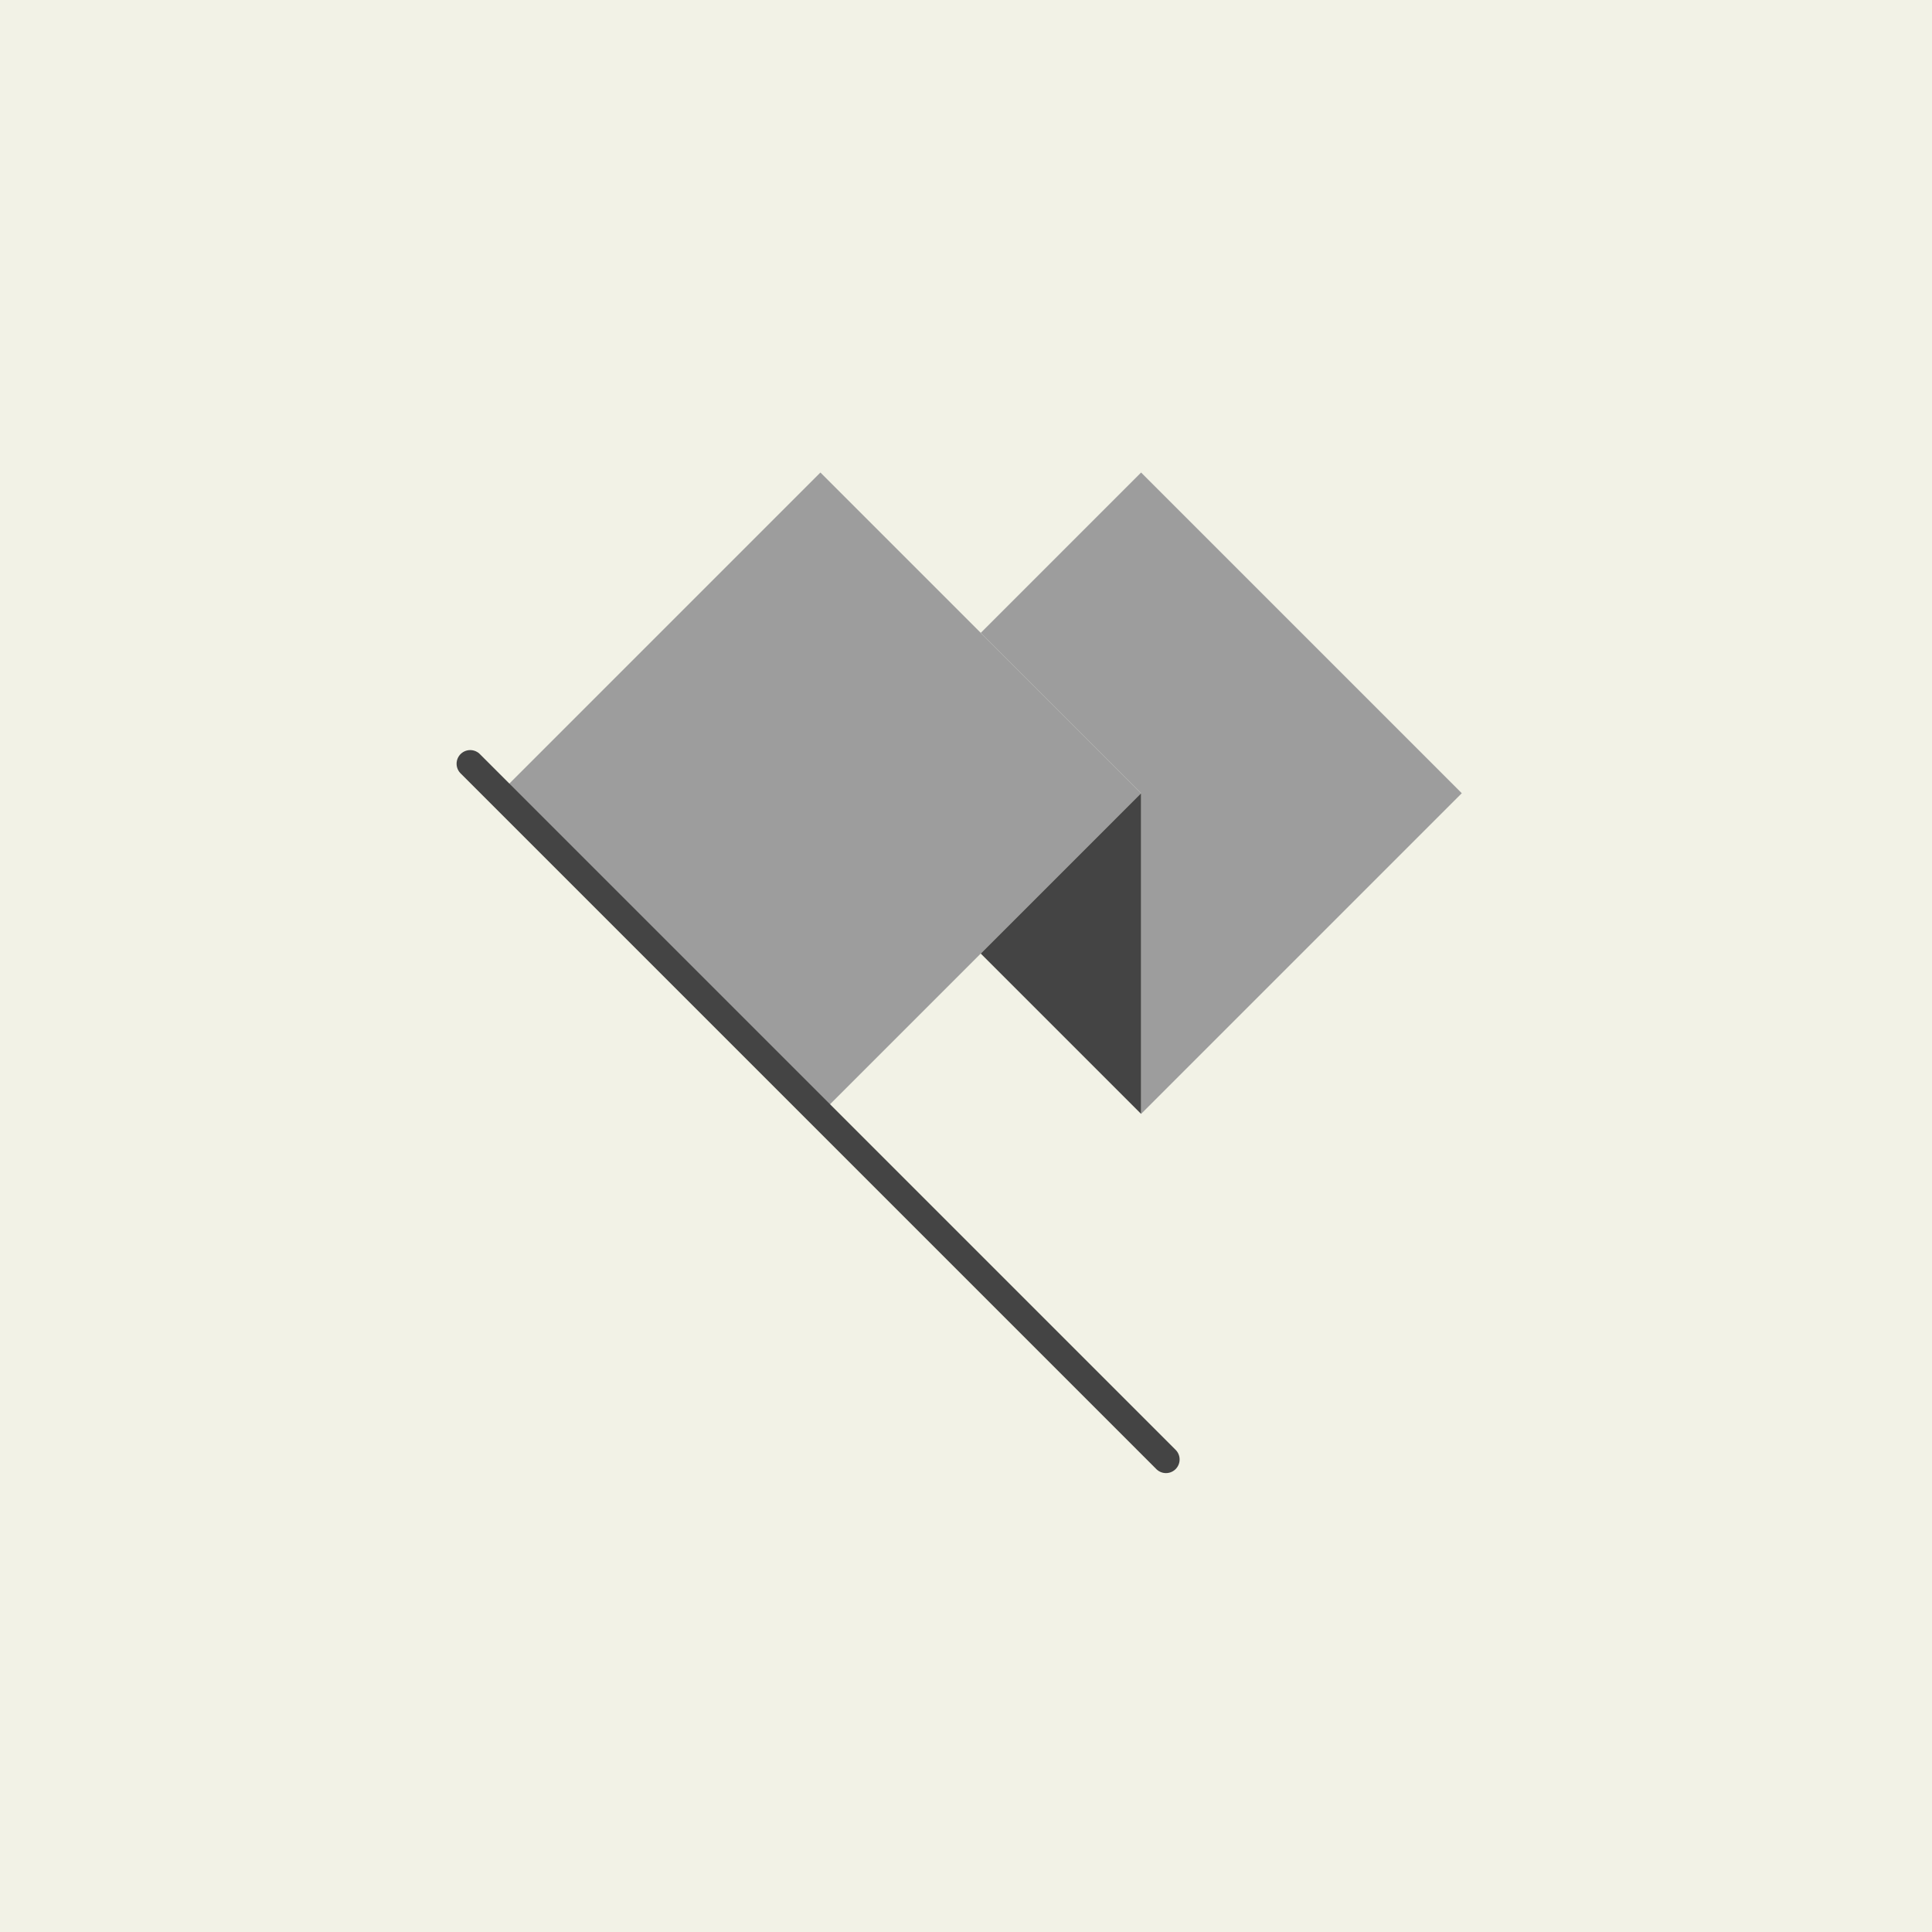 <?xml version="1.0" encoding="UTF-8"?>
<svg xmlns="http://www.w3.org/2000/svg" xmlns:xlink="http://www.w3.org/1999/xlink" viewBox="0 0 212.598 212.597">
  <defs>
    <style>
      .cls-1 {
        fill: #444;
      }

      .cls-2 {
        fill: #9d9d9d;
      }

      .cls-3 {
        fill: none;
        stroke: #444;
        stroke-linecap: round;
        stroke-linejoin: round;
        stroke-width: 3px;
      }

      .cls-4 {
        fill: #f2f2e6;
      }

      .cls-5 {
        filter: url(#outer-glow-21);
      }
    </style>
    <filter id="outer-glow-21" x="37.925" y="34.976" width="140.16" height="104.88" filterUnits="userSpaceOnUse">
      <feOffset dx="0" dy="0"></feOffset>
      <feGaussianBlur result="blur" stdDeviation="5.669"></feGaussianBlur>
      <feFlood flood-color="#000" flood-opacity=".3"></feFlood>
      <feComposite in2="blur" operator="in"></feComposite>
      <feComposite in="SourceGraphic"></feComposite>
    </filter>
  </defs>
  <g id="color">
    <rect class="cls-4" x="0" y="0" width="212.598" height="212.598"></rect>
  </g>
  <g id="illu">
    <g>
      <g class="cls-5">
        <rect class="cls-2" x="65.325" y="62.332" width="49.906" height="49.906" transform="translate(-35.278 89.401) rotate(-45)"></rect>
        <polygon class="cls-2" points="125.566 87.285 107.922 69.641 125.566 51.996 160.855 87.285 125.566 122.574 125.566 87.285"></polygon>
        <polygon class="cls-1" points="125.566 122.574 107.922 104.93 125.566 87.285 125.566 122.574"></polygon>
      </g>
      <line class="cls-3" x1="128.305" y1="160.601" x2="51.743" y2="84.04"></line>
    </g>
  </g>
</svg>
